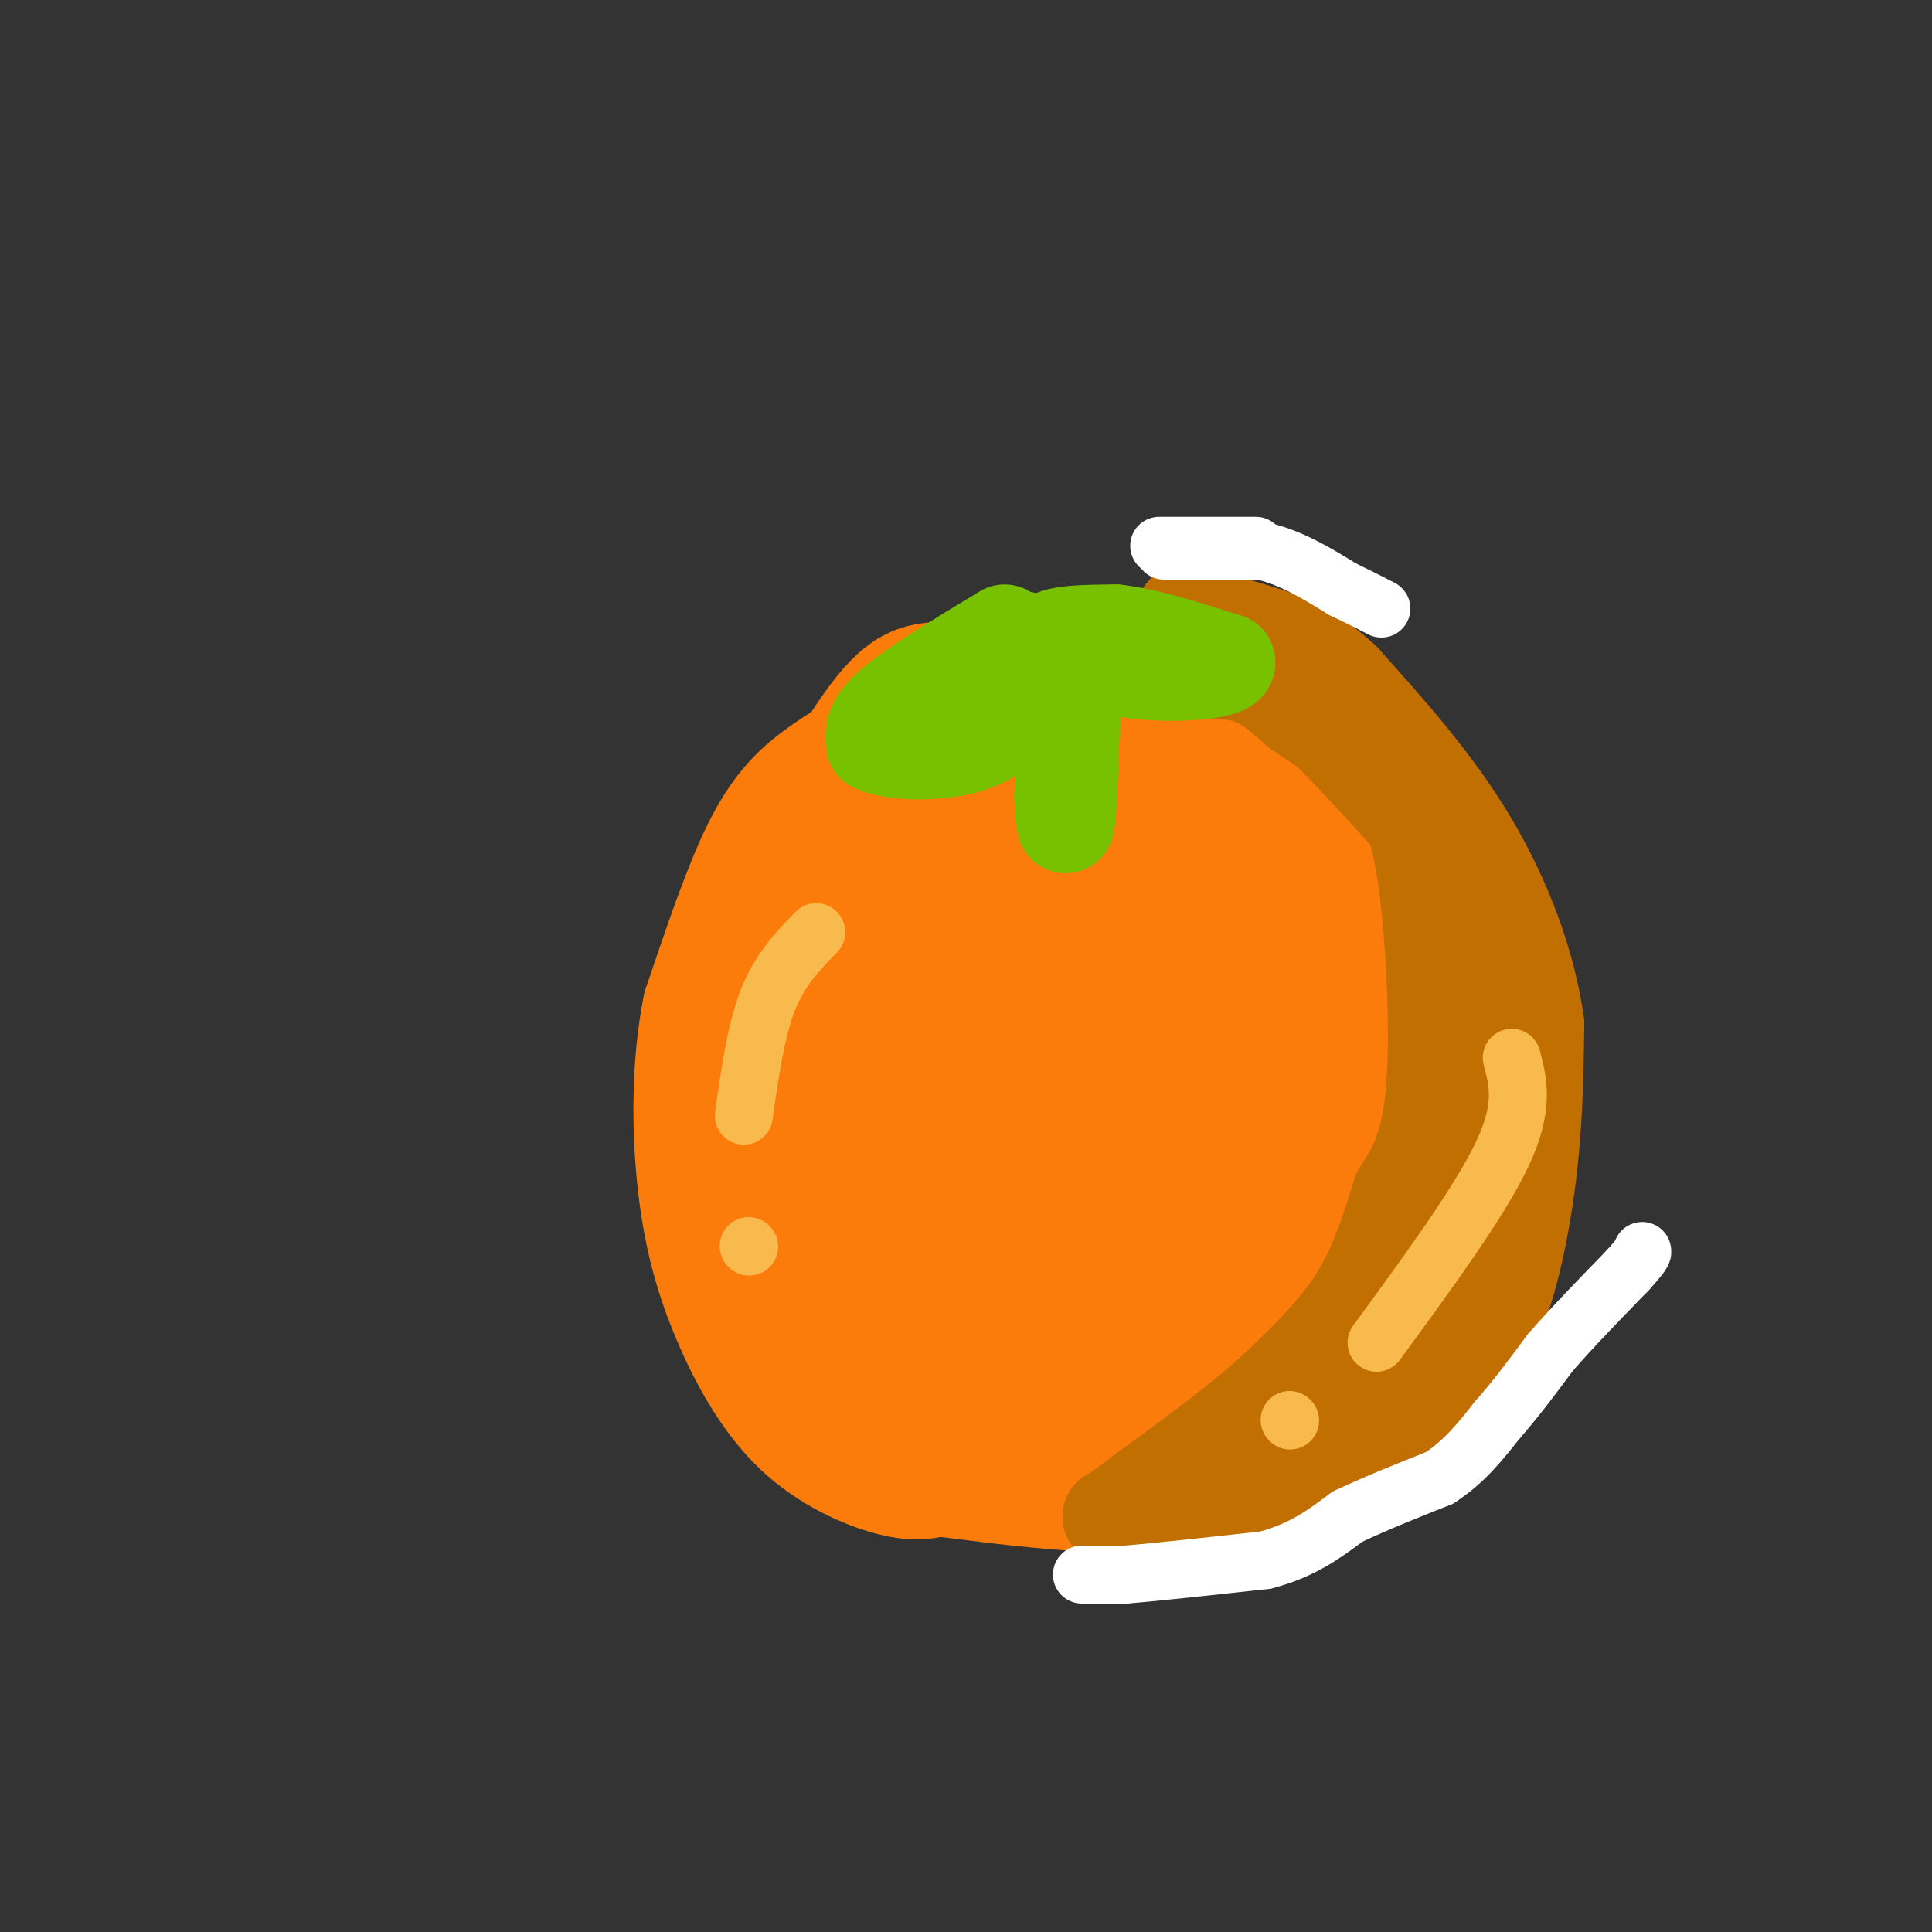 <svg viewBox='0 0 400 400' version='1.1' xmlns='http://www.w3.org/2000/svg' xmlns:xlink='http://www.w3.org/1999/xlink'><rect x="0" y="0" width="400" height="400" fill="#333333" stroke="none"/><g fill='none' stroke='rgb(251,123,11)' stroke-width='28' stroke-linecap='round' stroke-linejoin='round'><path d='M181,156c-3.689,2.111 -7.378,4.222 -11,7c-3.622,2.778 -7.178,6.222 -11,14c-3.822,7.778 -7.911,19.889 -12,32'/><path d='M147,209c-2.350,11.780 -2.224,25.231 -1,36c1.224,10.769 3.544,18.856 7,27c3.456,8.144 8.046,16.347 14,22c5.954,5.653 13.273,8.758 18,10c4.727,1.242 6.864,0.621 9,0'/><path d='M194,304c11.381,1.405 35.333,4.917 52,3c16.667,-1.917 26.048,-9.262 33,-16c6.952,-6.738 11.476,-12.869 16,-19'/><path d='M295,272c5.167,-8.260 10.086,-19.410 12,-31c1.914,-11.590 0.823,-23.620 0,-31c-0.823,-7.380 -1.378,-10.108 -4,-15c-2.622,-4.892 -7.311,-11.946 -12,-19'/><path d='M291,176c-4.415,-6.834 -9.451,-14.419 -14,-19c-4.549,-4.581 -8.609,-6.156 -12,-8c-3.391,-1.844 -6.112,-3.955 -12,-5c-5.888,-1.045 -14.944,-1.022 -24,-1'/><path d='M229,143c-9.595,-0.060 -21.583,0.292 -29,0c-7.417,-0.292 -10.262,-1.226 -16,6c-5.738,7.226 -14.369,22.613 -23,38'/><path d='M161,187c-4.279,13.874 -3.475,29.557 -1,42c2.475,12.443 6.622,21.644 9,28c2.378,6.356 2.986,9.865 10,18c7.014,8.135 20.432,20.896 27,26c6.568,5.104 6.284,2.552 6,0'/><path d='M212,301c4.581,0.149 13.034,0.521 18,0c4.966,-0.521 6.444,-1.933 13,-9c6.556,-7.067 18.188,-19.787 24,-27c5.812,-7.213 5.803,-8.918 6,-15c0.197,-6.082 0.598,-16.541 1,-27'/><path d='M274,223c0.442,-8.166 1.047,-15.082 0,-20c-1.047,-4.918 -3.745,-7.837 -7,-12c-3.255,-4.163 -7.066,-9.568 -12,-14c-4.934,-4.432 -10.991,-7.889 -21,-9c-10.009,-1.111 -23.972,0.125 -29,0c-5.028,-0.125 -1.123,-1.611 -5,3c-3.877,4.611 -15.536,15.317 -21,24c-5.464,8.683 -4.732,15.341 -4,22'/><path d='M175,217c-0.491,9.039 0.283,20.638 0,26c-0.283,5.362 -1.622,4.489 4,12c5.622,7.511 18.206,23.407 32,30c13.794,6.593 28.798,3.884 38,0c9.202,-3.884 12.601,-8.942 16,-14'/><path d='M265,271c6.255,-5.974 13.893,-13.911 18,-24c4.107,-10.089 4.683,-22.332 2,-36c-2.683,-13.668 -8.624,-28.762 -14,-37c-5.376,-8.238 -10.188,-9.619 -15,-11'/><path d='M256,163c-3.895,-2.253 -6.132,-2.385 -10,-4c-3.868,-1.615 -9.367,-4.711 -19,1c-9.633,5.711 -23.401,20.230 -31,27c-7.599,6.770 -9.028,5.791 -10,13c-0.972,7.209 -1.486,22.604 -2,38'/><path d='M184,238c1.959,9.485 7.857,14.198 14,19c6.143,4.802 12.530,9.693 21,12c8.470,2.307 19.024,2.032 26,0c6.976,-2.032 10.374,-5.819 13,-9c2.626,-3.181 4.480,-5.756 7,-12c2.520,-6.244 5.706,-16.158 7,-27c1.294,-10.842 0.694,-22.611 0,-29c-0.694,-6.389 -1.484,-7.397 -5,-10c-3.516,-2.603 -9.758,-6.802 -16,-11'/><path d='M251,171c-7.753,-2.466 -19.136,-3.131 -25,-2c-5.864,1.131 -6.209,4.057 -9,6c-2.791,1.943 -8.026,2.902 -11,18c-2.974,15.098 -3.685,44.334 -3,58c0.685,13.666 2.767,11.762 8,12c5.233,0.238 13.616,2.619 22,5'/><path d='M233,268c5.512,0.410 8.292,-1.066 10,-2c1.708,-0.934 2.344,-1.328 3,-10c0.656,-8.672 1.333,-25.622 0,-34c-1.333,-8.378 -4.677,-8.184 -9,-9c-4.323,-0.816 -9.625,-2.643 -15,-1c-5.375,1.643 -10.821,6.755 -13,16c-2.179,9.245 -1.089,22.622 0,36'/><path d='M209,264c4.036,5.963 14.126,2.869 19,1c4.874,-1.869 4.533,-2.513 6,-4c1.467,-1.487 4.741,-3.817 7,-15c2.259,-11.183 3.501,-31.219 3,-40c-0.501,-8.781 -2.745,-6.309 -6,-6c-3.255,0.309 -7.522,-1.546 -11,0c-3.478,1.546 -6.167,6.493 -8,15c-1.833,8.507 -2.809,20.573 3,26c5.809,5.427 18.405,4.213 31,3'/><path d='M253,244c5.706,-0.023 4.472,-1.579 5,-4c0.528,-2.421 2.817,-5.707 4,-13c1.183,-7.293 1.259,-18.593 0,-26c-1.259,-7.407 -3.855,-10.921 -5,-13c-1.145,-2.079 -0.840,-2.725 -8,-4c-7.160,-1.275 -21.784,-3.180 -30,-1c-8.216,2.180 -10.025,8.446 -11,9c-0.975,0.554 -1.117,-4.604 -2,7c-0.883,11.604 -2.507,39.970 -1,52c1.507,12.030 6.145,7.723 12,6c5.855,-1.723 12.928,-0.861 20,0'/><path d='M237,257c5.452,-1.466 9.081,-5.132 12,-10c2.919,-4.868 5.126,-10.937 8,-20c2.874,-9.063 6.414,-21.119 8,-29c1.586,-7.881 1.219,-11.587 0,-14c-1.219,-2.413 -3.290,-3.534 -9,-5c-5.710,-1.466 -15.060,-3.276 -21,-1c-5.940,2.276 -8.470,8.638 -11,15'/></g>
<g fill='none' stroke='rgb(194,111,1)' stroke-width='20' stroke-linecap='round' stroke-linejoin='round'><path d='M247,139c4.167,-0.167 8.333,-0.333 12,1c3.667,1.333 6.833,4.167 10,7'/><path d='M269,147c5.467,3.622 14.133,9.178 19,15c4.867,5.822 5.933,11.911 7,18'/><path d='M295,180c1.844,11.822 2.956,32.378 2,45c-0.956,12.622 -3.978,17.311 -7,22'/><path d='M290,247c-2.333,7.467 -4.667,15.133 -9,22c-4.333,6.867 -10.667,12.933 -17,19'/><path d='M264,288c-7.333,6.667 -17.167,13.833 -27,21'/><path d='M237,309c-5.667,4.333 -6.333,4.667 -7,5'/><path d='M230,314c0.822,1.133 6.378,1.467 13,0c6.622,-1.467 14.311,-4.733 22,-8'/><path d='M265,306c6.178,-2.044 10.622,-3.156 17,-7c6.378,-3.844 14.689,-10.422 23,-17'/><path d='M305,282c5.933,-9.133 9.267,-23.467 11,-36c1.733,-12.533 1.867,-23.267 2,-34'/><path d='M318,212c-1.644,-12.267 -6.756,-25.933 -14,-38c-7.244,-12.067 -16.622,-22.533 -26,-33'/><path d='M278,141c-7.833,-7.333 -14.417,-9.167 -21,-11'/><path d='M257,130c-5.333,-2.000 -8.167,-1.500 -11,-1'/><path d='M246,129c-2.021,-1.775 -1.573,-5.713 10,4c11.573,9.713 34.270,33.077 45,47c10.730,13.923 9.494,18.407 9,22c-0.494,3.593 -0.247,6.297 0,9'/><path d='M310,211c0.238,3.024 0.833,6.083 0,13c-0.833,6.917 -3.095,17.690 -9,29c-5.905,11.310 -15.452,23.155 -25,35'/><path d='M276,288c-6.644,7.533 -10.756,8.867 -15,10c-4.244,1.133 -8.622,2.067 -13,3'/></g>
<g fill='none' stroke='rgb(120,193,1)' stroke-width='20' stroke-linecap='round' stroke-linejoin='round'><path d='M208,131c-9.250,5.583 -18.500,11.167 -23,15c-4.500,3.833 -4.250,5.917 -4,8'/><path d='M181,154c3.244,1.778 13.356,2.222 20,0c6.644,-2.222 9.822,-7.111 13,-12'/><path d='M214,142c3.356,-2.356 5.244,-2.244 6,2c0.756,4.244 0.378,12.622 0,21'/><path d='M220,165c0.178,5.222 0.622,7.778 1,4c0.378,-3.778 0.689,-13.889 1,-24'/><path d='M222,145c-1.578,-6.311 -6.022,-10.089 -5,-12c1.022,-1.911 7.511,-1.956 14,-2'/><path d='M231,131c6.167,0.667 14.583,3.333 23,6'/><path d='M254,137c0.822,1.644 -8.622,2.756 -17,2c-8.378,-0.756 -15.689,-3.378 -23,-6'/><path d='M214,133c-3.833,-1.000 -1.917,-0.500 0,0'/></g>
<g fill='none' stroke='rgb(248,186,77)' stroke-width='12' stroke-linecap='round' stroke-linejoin='round'><path d='M169,193c-3.750,3.833 -7.500,7.667 -10,14c-2.500,6.333 -3.750,15.167 -5,24'/><path d='M155,258c0.000,0.000 0.100,0.100 0.1,0.1'/><path d='M313,219c1.333,5.083 2.667,10.167 -2,20c-4.667,9.833 -15.333,24.417 -26,39'/><path d='M267,294c0.000,0.000 0.100,0.100 0.1,0.1'/></g>
<g fill='none' stroke='rgb(255,255,255)' stroke-width='12' stroke-linecap='round' stroke-linejoin='round'><path d='M224,326c0.000,0.000 9.000,0.000 9,0'/><path d='M233,326c6.333,-0.500 17.667,-1.750 29,-3'/><path d='M262,323c7.667,-2.000 12.333,-5.500 17,-9'/><path d='M279,314c6.000,-2.833 12.500,-5.417 19,-8'/><path d='M298,306c5.167,-3.333 8.583,-7.667 12,-12'/><path d='M310,294c3.833,-4.333 7.417,-9.167 11,-14'/><path d='M321,280c4.500,-5.167 10.250,-11.083 16,-17'/><path d='M337,263c3.167,-3.500 3.083,-3.750 3,-4'/><path d='M240,113c0.000,0.000 20.000,0.000 20,0'/><path d='M241,114c0.000,0.000 20.000,0.000 20,0'/><path d='M261,114c6.167,1.333 11.583,4.667 17,8'/><path d='M278,122c4.167,2.000 6.083,3.000 8,4'/></g>
</svg>